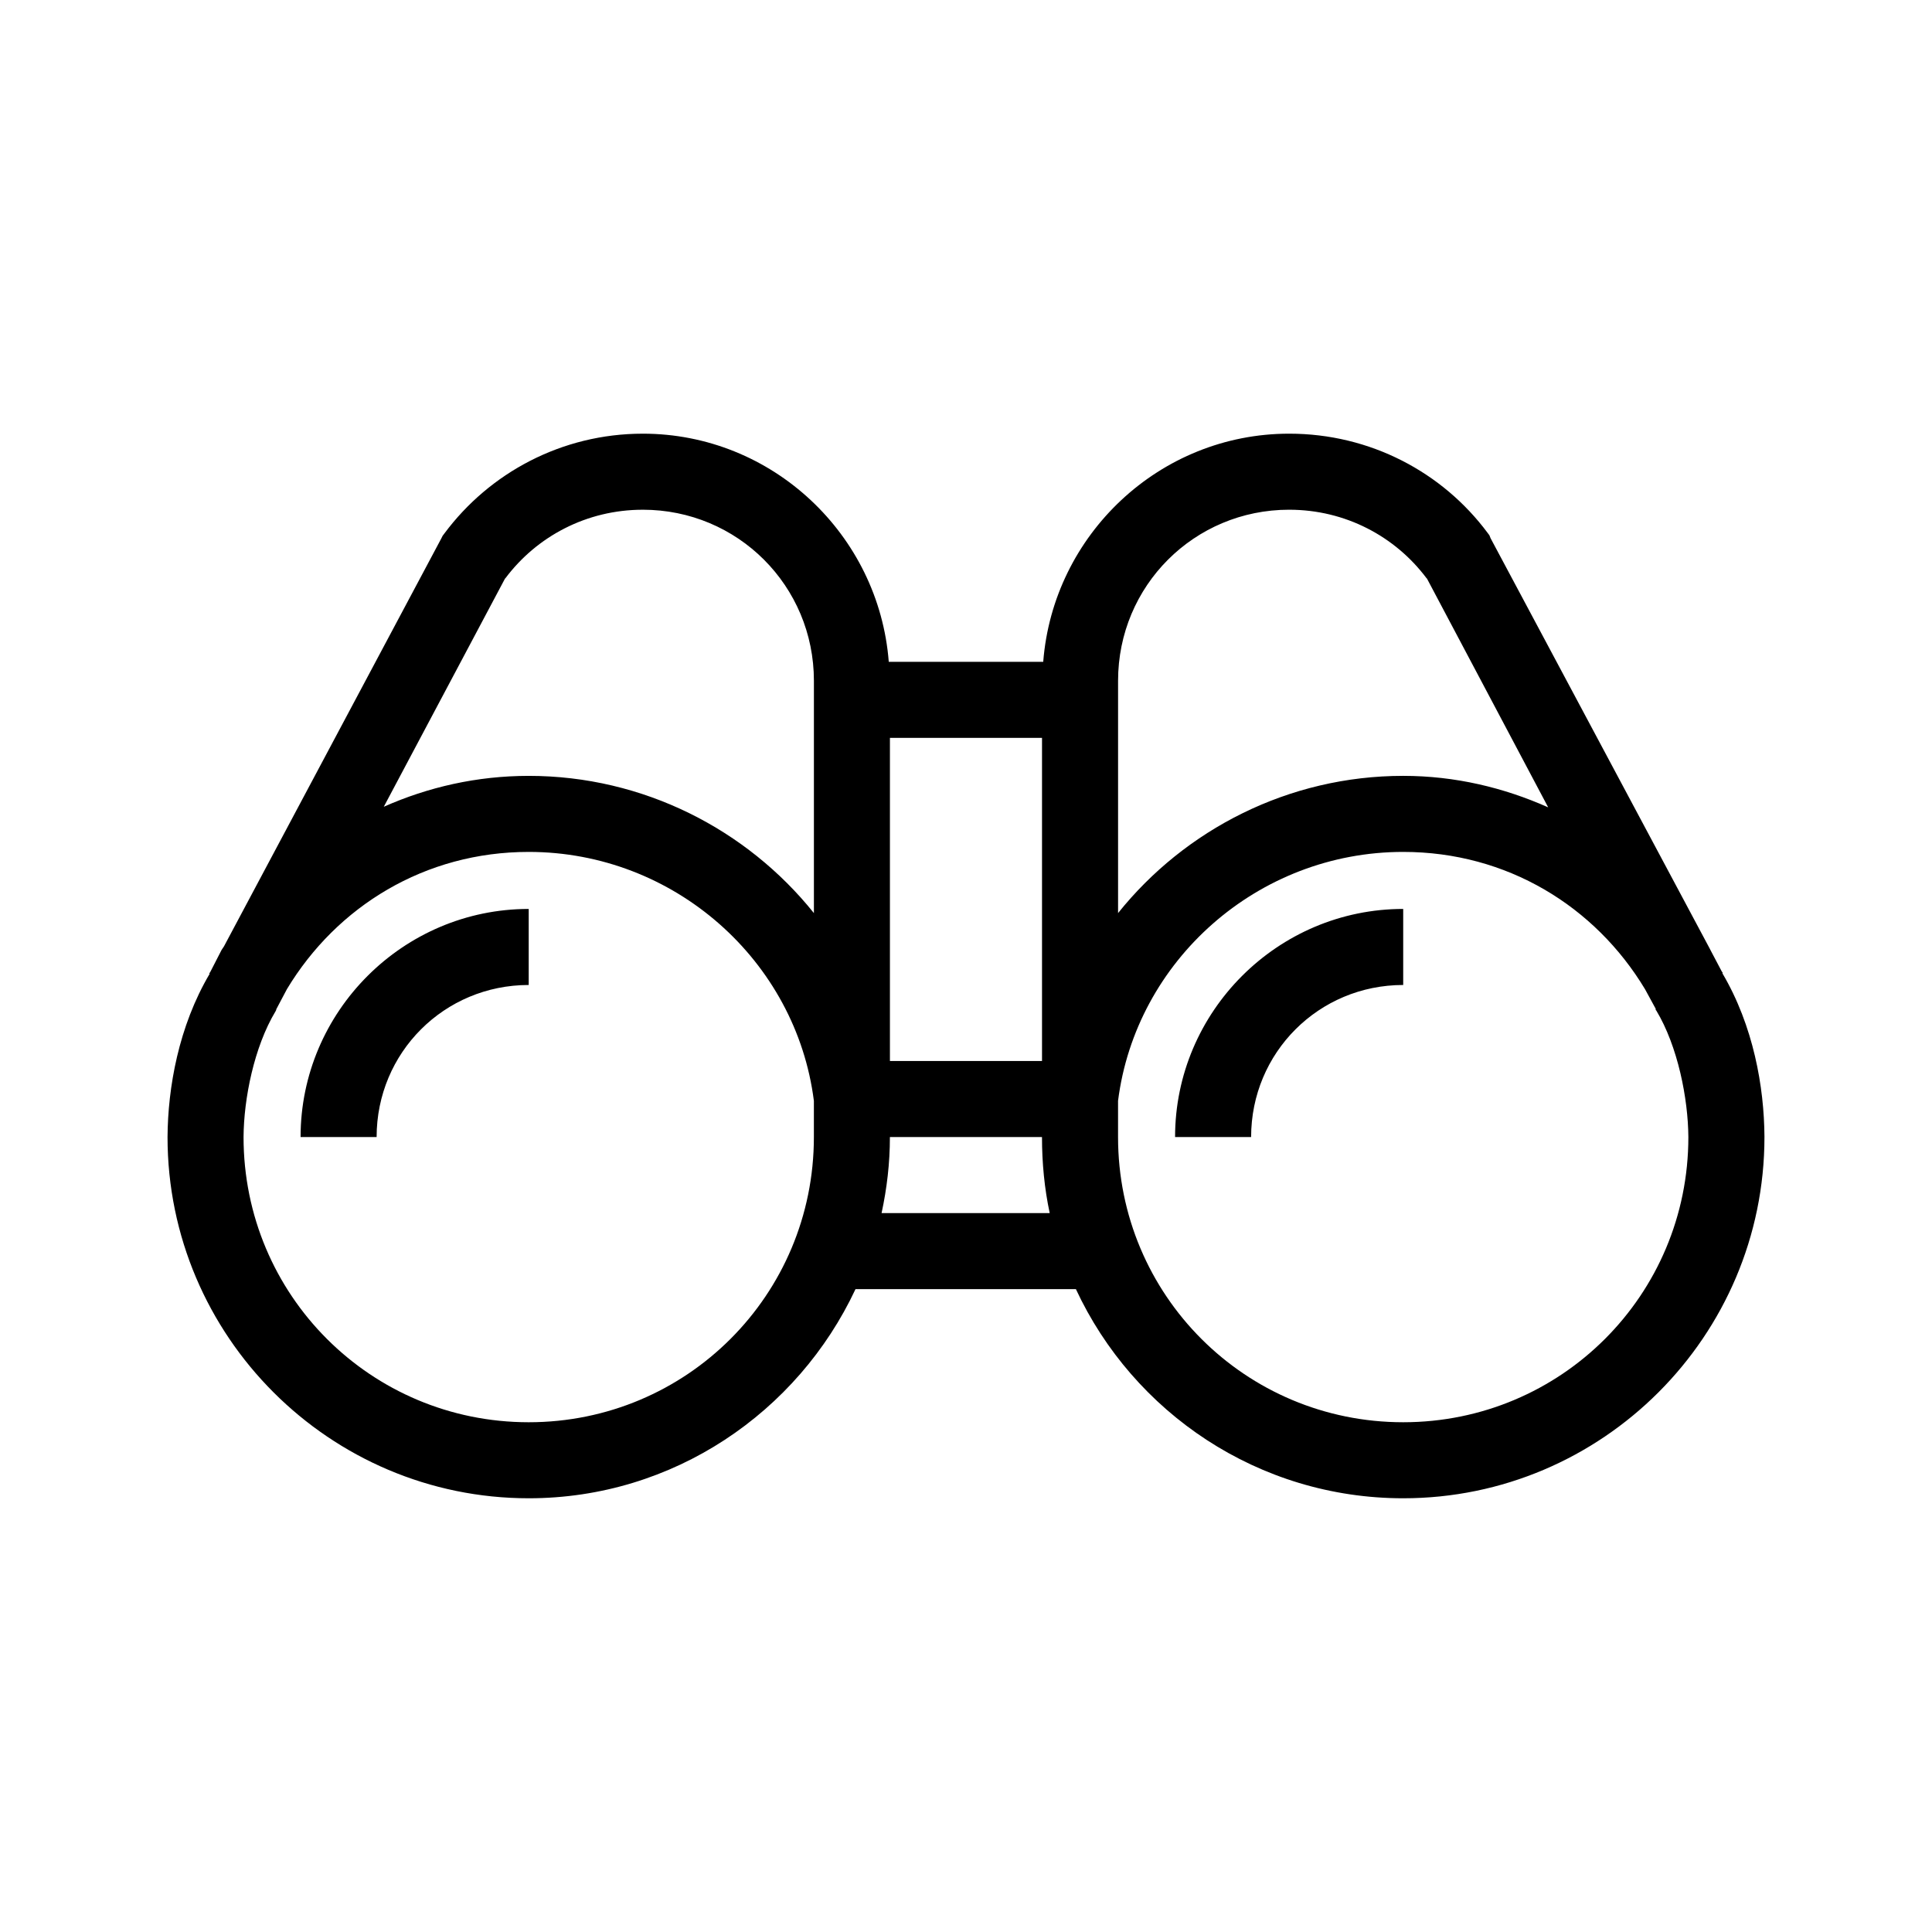 <?xml version="1.0" encoding="UTF-8"?>
<!-- Uploaded to: ICON Repo, www.iconrepo.com, Generator: ICON Repo Mixer Tools -->
<svg fill="#000000" width="800px" height="800px" version="1.1" viewBox="144 144 512 512" xmlns="http://www.w3.org/2000/svg">
 <path d="m314.35 258.93c-21.465 0-40.641 10.379-52.586 26.449l-0.473 0.629-0.312 0.629-57.625 108.16c-0.199 0.32-0.434 0.617-0.629 0.941l-2.992 5.828-0.316 0.473h0.16c-8.27 13.98-11.094 30.234-11.18 43.293 0 52.75 42.977 95.727 95.723 95.727 38.312 0 71.316-22.801 86.594-55.422h58.41c15.238 32.727 48.363 55.422 86.75 55.422 52.746 0 95.723-42.977 95.723-95.727v-0.156c-0.086-13.059-2.906-29.316-11.176-43.297h0.156l-0.316-0.473-2.992-5.668c-0.059-0.098-0.094-0.215-0.156-0.312l-58.094-108.79-0.316-0.785-0.473-0.633c-11.941-16.066-31.121-26.289-52.586-26.289-34.332 0-62.555 26.77-65.18 60.457h-40.934c-2.621-33.688-30.848-60.457-65.18-60.457zm0 20.152c25.16 0 45.344 20.18 45.344 45.34v61.559c-17.734-22.137-45.172-36.367-75.574-36.367-13.719 0-26.684 2.977-38.414 8.188l32.117-60.457c0.043-0.059 0.113-0.098 0.156-0.156 8.266-11.008 21.449-18.105 36.371-18.105zm171.29 0c14.922 0 28.105 7.098 36.371 18.105 0.043 0.059 0.113 0.098 0.156 0.156l32.117 60.613c-11.746-5.227-24.672-8.344-38.414-8.344-30.398 0-57.84 14.23-75.57 36.367v-61.559c0-25.16 20.18-45.34 45.34-45.34zm-105.8 60.457h40.305v85.645h-40.305zm-95.727 30.227c38.598 0 70.871 28.855 75.574 65.969v9.602c0 41.859-33.715 75.574-75.574 75.574-41.855 0-75.57-33.715-75.57-75.574 0.066-10.18 2.781-23.871 8.5-33.375l0.16-0.316v-0.156l2.832-5.352c13.219-21.949 36.562-36.371 64.078-36.371zm231.75 0c27.516 0 50.863 14.422 64.078 36.371l2.832 5.195v0.312l0.16 0.156c5.719 9.504 8.434 23.355 8.5 33.535 0 41.859-33.715 75.574-75.57 75.574s-75.57-33.715-75.57-75.574v-9.602c4.703-37.113 36.973-65.969 75.57-65.969zm-231.75 15.113c-33.27 0-60.457 27.188-60.457 60.457h20.152c0-22.379 17.926-40.305 40.305-40.305zm231.75 0c-33.27 0-60.457 27.188-60.457 60.457h20.152c0-22.379 17.926-40.305 40.305-40.305zm-136.03 60.457h40.305c0 6.875 0.66 13.688 2.047 20.152h-44.559c1.41-6.519 2.207-13.215 2.207-20.152z"/>
</svg>